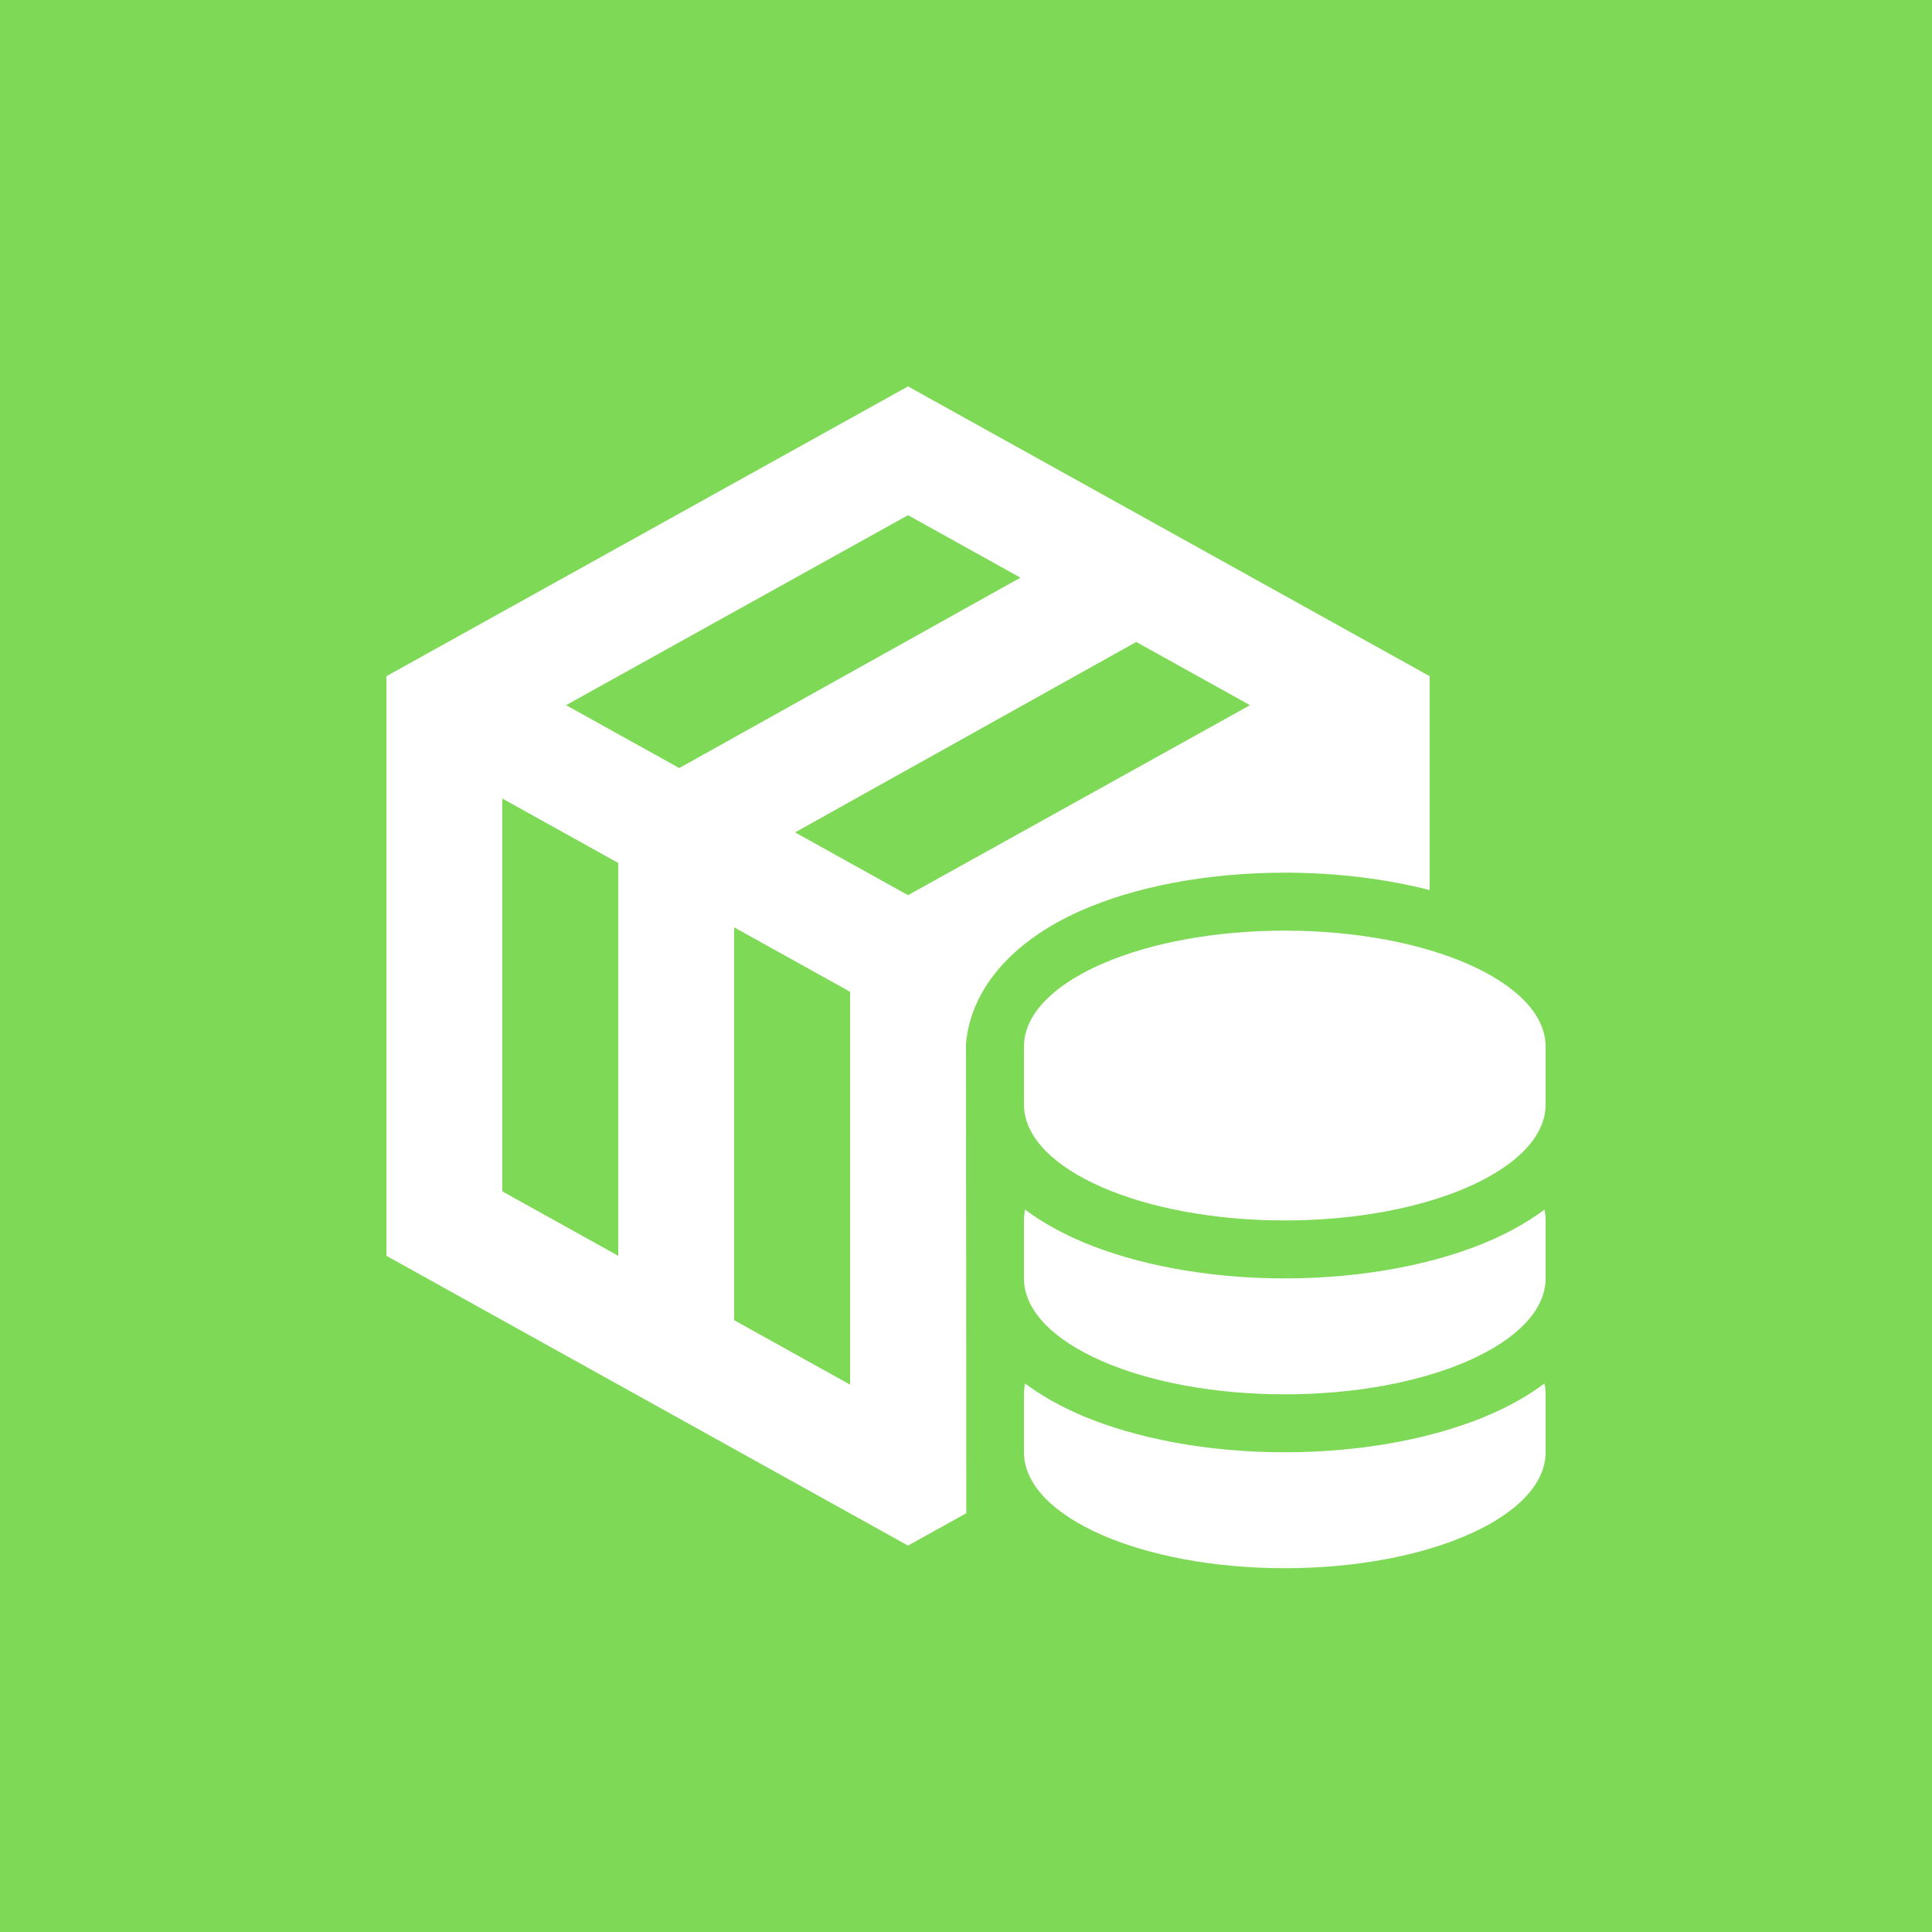 <?xml version="1.0" encoding="UTF-8"?> <svg xmlns="http://www.w3.org/2000/svg" width="50" height="50" viewBox="0 0 50 50" fill="none"> <rect width="50" height="50" fill="#7ED957"></rect> <path fill-rule="evenodd" clip-rule="evenodd" d="M39.971 35.804C39.987 35.88 39.996 35.957 39.999 36.035L40 36.085V37.585C40 39.242 36.978 40.585 33.25 40.585C29.559 40.585 26.561 39.269 26.501 37.635L26.5 37.585V36.085L26.501 36.035C26.504 35.958 26.513 35.88 26.529 35.804C26.943 36.115 27.446 36.401 28.029 36.647C29.39 37.219 31.226 37.585 33.25 37.585C35.355 37.585 37.255 37.189 38.632 36.577C39.147 36.348 39.595 36.086 39.971 35.804ZM23.5 10L37 17.5L37 23.035C35.894 22.751 34.615 22.585 33.25 22.585C31.194 22.585 29.333 22.963 27.961 23.573C26.081 24.409 25.124 25.686 25.003 26.979L25 27.018L25.008 39.162L23.5 40L10 32.5V17.5L23.5 10ZM39.971 31.304C39.987 31.38 39.996 31.457 39.999 31.535L40 31.585V33.085C40 34.742 36.978 36.085 33.25 36.085C29.559 36.085 26.561 34.769 26.501 33.135L26.5 33.085V31.585L26.501 31.535C26.504 31.458 26.513 31.381 26.529 31.304C26.943 31.615 27.446 31.901 28.029 32.147C29.39 32.719 31.226 33.085 33.25 33.085C35.355 33.085 37.255 32.689 38.632 32.077C39.147 31.848 39.595 31.586 39.971 31.304ZM19 24L19 34.167L22 35.834V25.666L19 24ZM13 20.666V30.833L16 32.5V22.333L13 20.666ZM33.25 24.085C36.941 24.085 39.94 25.401 39.999 27.035L40 27.085V28.585C40 30.242 36.978 31.585 33.25 31.585C29.559 31.585 26.561 30.269 26.501 28.635L26.5 28.585V27.085L26.51 26.92C26.702 25.34 29.646 24.085 33.25 24.085ZM29.406 16.614L20.576 21.542L23.5 23.167L32.35 18.25L29.406 16.614ZM23.5 13.333L14.65 18.25L17.579 19.877L26.409 14.95L23.5 13.333Z" fill="white"></path> </svg> 